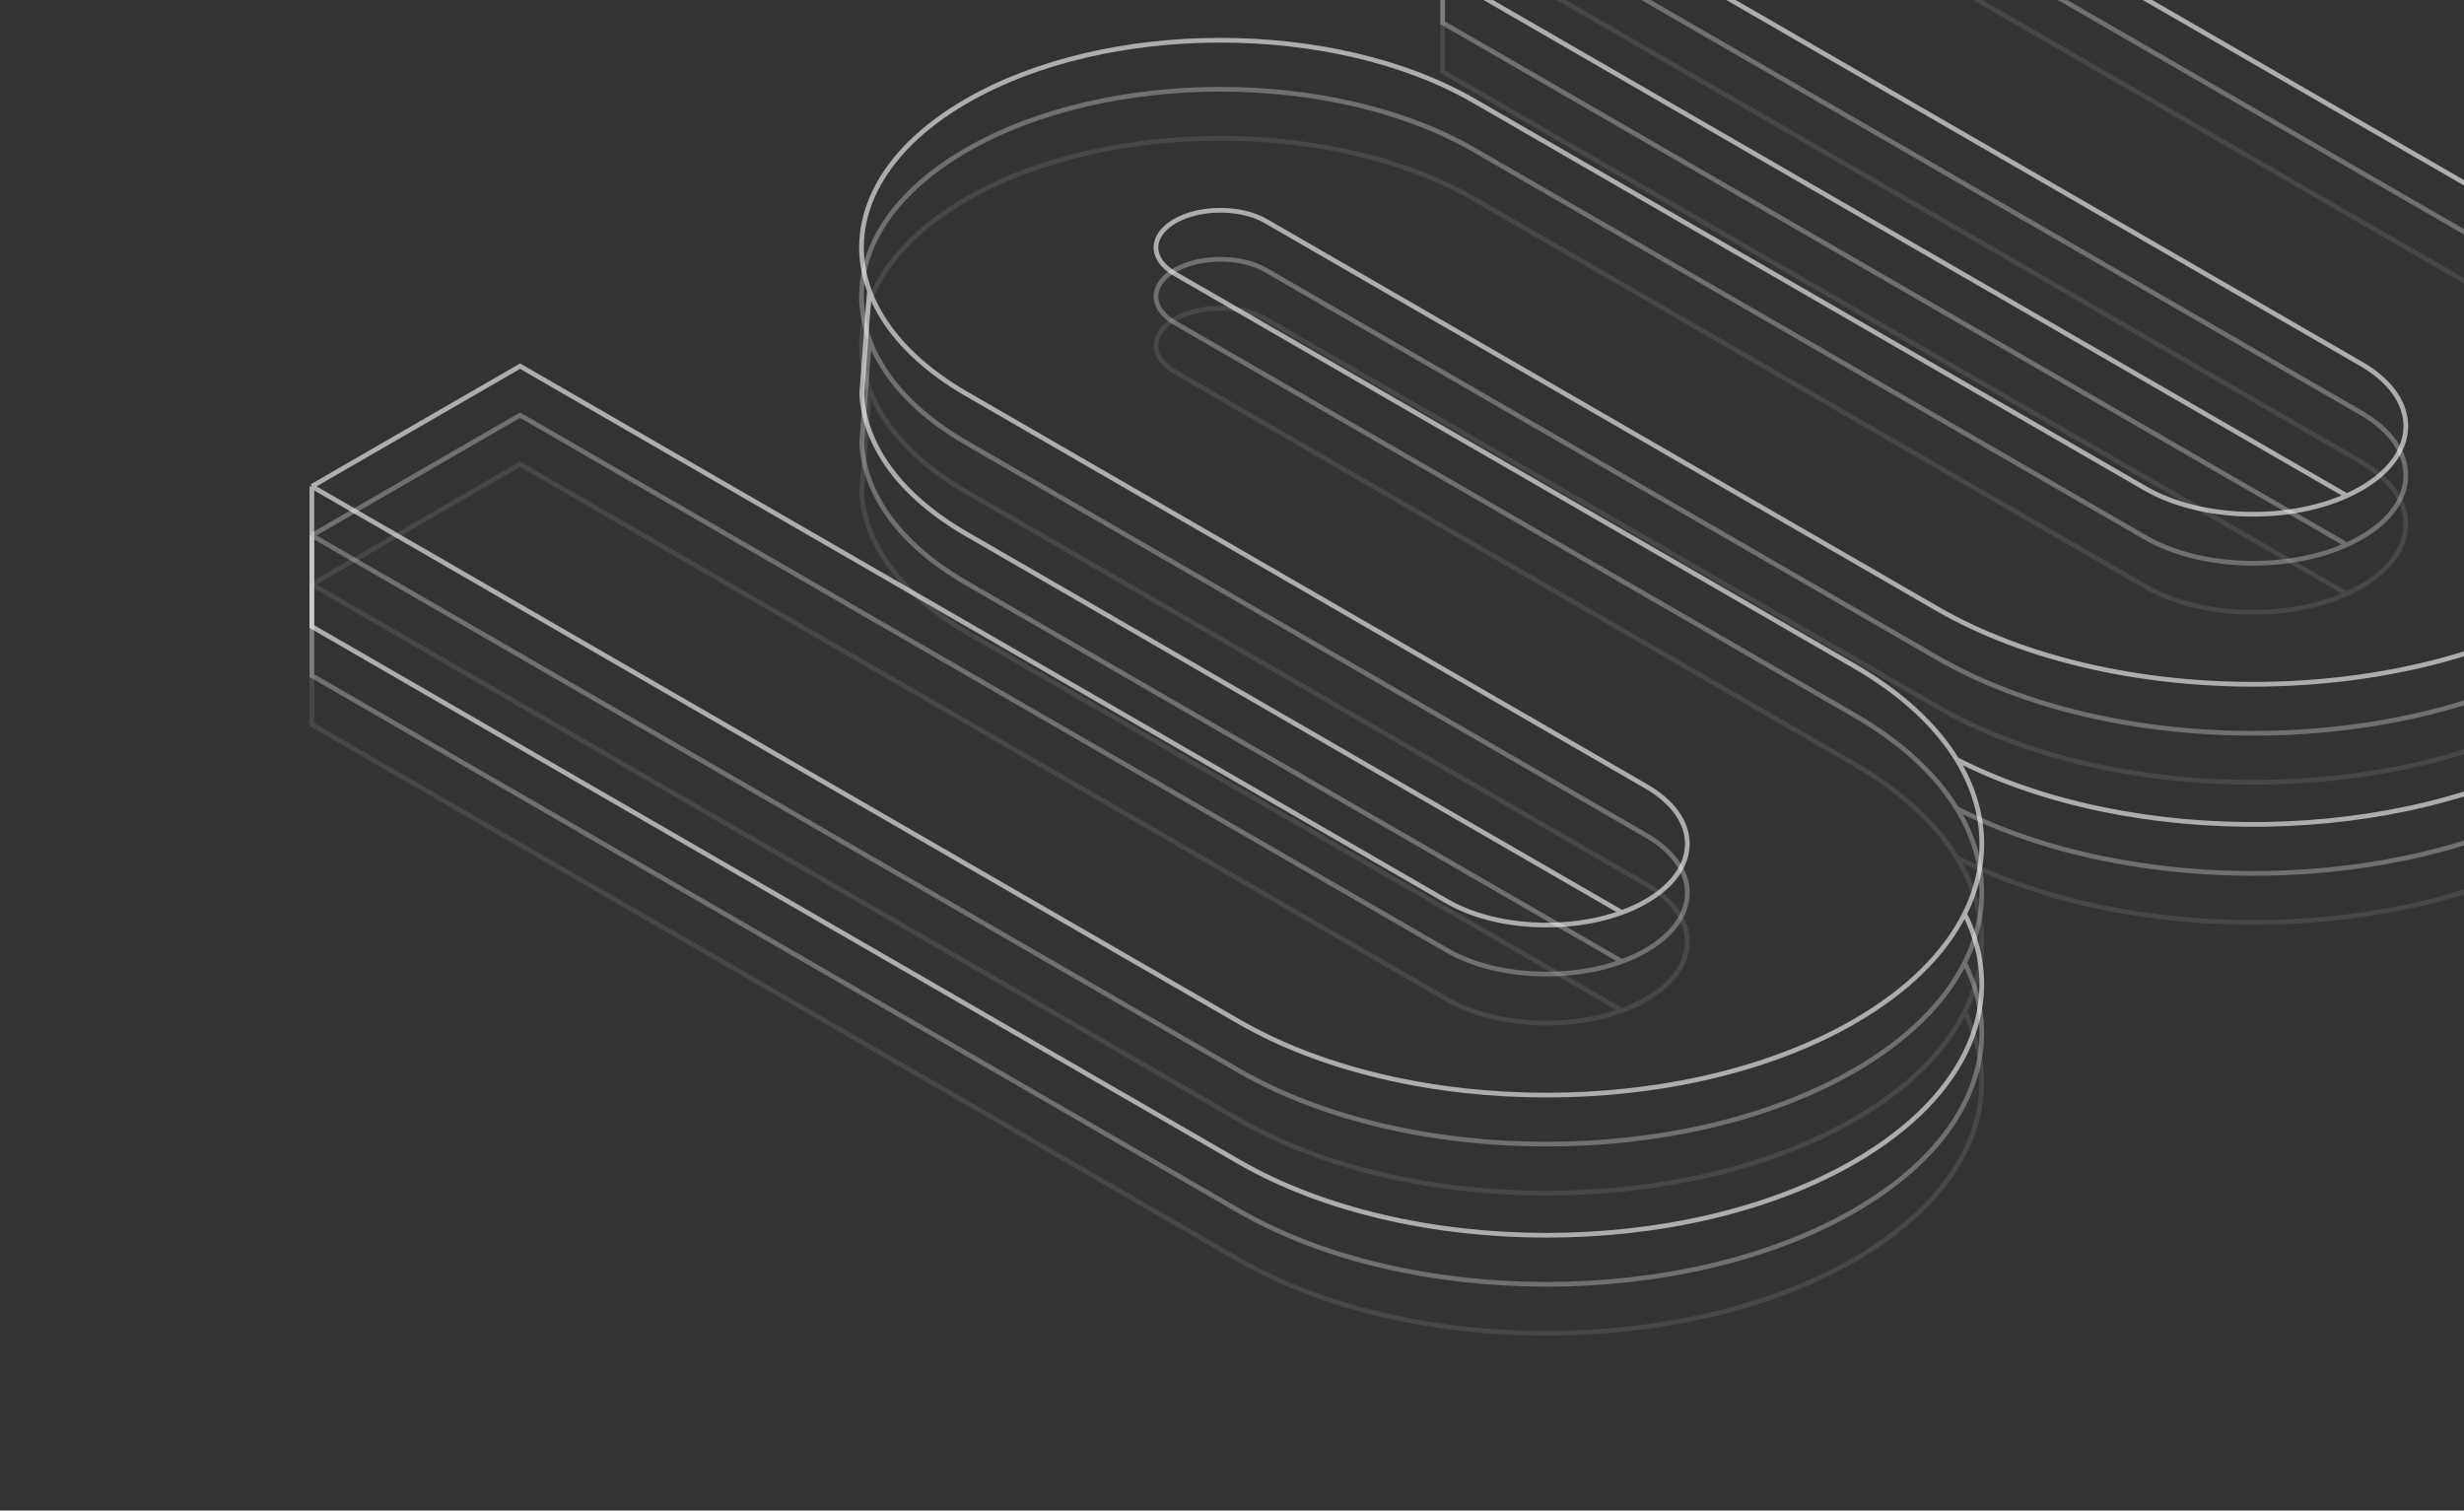 <svg width="522" height="320" viewBox="0 0 522 320" fill="none" xmlns="http://www.w3.org/2000/svg">
<rect x="0" y="0" width="522" height="320" fill="#333333" stroke="none"/>
<g clip-path="url(#clip0_640_2222)">
<path d="M305.618 -14.5L500.211 97.849C512.833 105.136 512.83 116.951 500.207 124.239C499.239 124.798 498.226 125.313 497.174 125.786M305.618 -14.5L349.734 -39.97L544.327 72.378C561.642 82.375 570.849 95.281 571.947 108.372M305.618 -14.5L305.618 15.191L497.174 125.786M66.069 123.804L262.424 237.169C298.432 257.958 356.819 257.955 392.834 237.161C404.234 230.58 412.026 222.704 416.21 214.354M66.069 123.804L110.185 98.334L306.54 211.699C316.602 217.508 332.068 218.299 343.603 214.069M66.069 123.804L66.069 153.495L262.424 266.86C298.432 287.649 356.819 287.646 392.834 266.852C417.455 252.638 425.247 232.387 416.21 214.354M343.603 214.069L204.773 133.916C190.522 125.688 183.114 115.006 182.547 104.225L184.197 82.408M343.603 214.069C345.421 213.403 347.141 212.612 348.727 211.696C360.378 204.969 360.38 194.064 348.732 187.339L204.773 104.225C196.576 99.492 190.643 93.947 186.973 88.039C185.827 86.193 184.901 84.311 184.197 82.408M416.21 214.354C421.567 203.663 421.011 192.195 414.541 181.667M184.197 82.408C178.989 68.341 185.852 53.081 204.784 42.151C234.477 25.008 282.613 25.005 312.299 42.145L454.497 124.242C466.151 130.971 484.493 131.485 497.174 125.786M571.947 108.372C572.146 110.744 572.079 113.121 571.746 115.489M571.947 108.372L571.746 115.489M414.541 181.667C410.098 174.438 402.867 167.653 392.848 161.869L248.889 78.754C243.563 75.679 243.563 70.692 248.891 67.616C254.219 64.54 262.856 64.54 268.183 67.615L410.381 149.713C447.361 171.063 507.325 171.06 544.314 149.705C556.203 142.84 564.272 134.605 568.519 125.88C570.177 122.473 571.253 118.992 571.746 115.489M414.541 181.667C451.729 200.726 508.682 199.968 544.314 179.396C558.836 171.011 567.658 160.581 570.778 149.713L571.746 115.489" stroke="white" stroke-opacity="0.1"/>
<path d="M305.618 -24.884L500.211 87.465C512.833 94.752 512.83 106.567 500.207 113.856C499.239 114.414 498.226 114.93 497.174 115.403M305.618 -24.884L349.734 -50.354L544.327 61.995C561.642 71.991 570.849 84.897 571.947 97.988M305.618 -24.884L305.618 4.808L497.174 115.403M66.069 113.42L262.424 226.785C298.432 247.575 356.819 247.571 392.834 226.777C404.234 220.196 412.026 212.32 416.21 203.97M66.069 113.42L110.185 87.95L306.54 201.315C316.602 207.125 332.068 207.915 343.603 203.686M66.069 113.42L66.069 143.111L262.424 256.476C298.432 277.266 356.819 277.262 392.834 256.469C417.455 242.254 425.247 222.003 416.21 203.97M343.603 203.686L204.773 123.532C190.522 115.304 183.114 104.622 182.547 93.841L184.197 72.024M343.603 203.686C345.421 203.019 347.141 202.228 348.727 201.312C360.378 194.586 360.38 183.681 348.732 176.955L204.773 93.841C196.576 89.108 190.643 83.564 186.973 77.655C185.827 75.809 184.901 73.928 184.197 72.024M416.21 203.97C421.567 193.279 421.011 181.811 414.541 171.283M184.197 72.024C178.989 57.957 185.852 42.698 204.784 31.767C234.477 14.624 282.613 14.621 312.299 31.761L454.497 113.858C466.151 120.587 484.493 121.101 497.174 115.403M571.947 97.988C572.146 100.36 572.079 102.737 571.746 105.105M571.947 97.988L571.746 105.105M414.541 171.283C410.098 164.055 402.867 157.27 392.848 151.485L248.889 68.371C243.563 65.295 243.563 60.308 248.891 57.232C254.219 54.156 262.856 54.156 268.183 57.231L410.381 139.329C447.361 160.68 507.325 160.676 544.314 139.321C556.203 132.456 564.272 124.221 568.519 115.496C570.177 112.09 571.253 108.608 571.746 105.105M414.541 171.283C451.729 190.342 508.682 189.584 544.314 169.012C558.836 160.627 567.658 150.197 570.778 139.329L571.746 105.105" stroke="white" stroke-opacity="0.3"/>
<path d="M305.618 -35.269L500.211 77.079C512.833 84.366 512.83 96.182 500.207 103.47C499.239 104.028 498.226 104.544 497.174 105.017M305.618 -35.269L349.734 -60.74L544.327 51.609C561.642 61.606 570.849 74.511 571.947 87.603M305.618 -35.269L305.618 -5.578L497.174 105.017M66.069 103.034L262.424 216.4C298.432 237.189 356.819 237.185 392.834 216.392C404.234 209.81 412.026 201.935 416.21 193.584M66.069 103.034L110.185 77.564L306.54 190.929C316.602 196.739 332.068 197.529 343.603 193.3M66.069 103.034L66.069 132.725L262.424 246.091C298.432 266.88 356.819 266.876 392.834 246.083C417.455 231.868 425.247 211.617 416.21 193.584M343.603 193.3L204.773 113.146C190.522 104.919 183.114 94.236 182.547 83.455L184.197 61.639M343.603 193.3C345.421 192.633 347.141 191.842 348.727 190.927C360.378 184.2 360.38 173.295 348.732 166.57L204.773 83.455C196.576 78.722 190.643 73.178 186.973 67.269C185.827 65.423 184.901 63.542 184.197 61.639M416.21 193.584C421.567 182.894 421.011 171.425 414.541 160.897M184.197 61.639C178.989 47.571 185.852 32.312 204.784 21.381C234.477 4.238 282.613 4.236 312.299 21.375L454.497 103.473C466.151 110.201 484.493 110.716 497.174 105.017M571.947 87.603C572.146 89.974 572.079 92.352 571.746 94.719M571.947 87.603L571.746 94.719M414.541 160.897C410.098 153.669 402.867 146.884 392.848 141.099L248.889 57.985C243.563 54.909 243.563 49.923 248.891 46.847C254.219 43.77 262.856 43.77 268.183 46.845L410.381 128.943C447.361 150.294 507.325 150.29 544.314 128.935C556.203 122.07 564.272 113.835 568.519 105.111C570.177 101.704 571.253 98.223 571.746 94.719M414.541 160.897C451.729 179.956 508.682 179.198 544.314 158.626C558.836 150.241 567.658 139.812 570.778 128.943L571.746 94.719" stroke="white" stroke-opacity="0.6"/>
</g>
<defs>
<clipPath id="clip0_640_2222">
<rect width="522" height="320" fill="white"/>
</clipPath>
</defs>
</svg>
